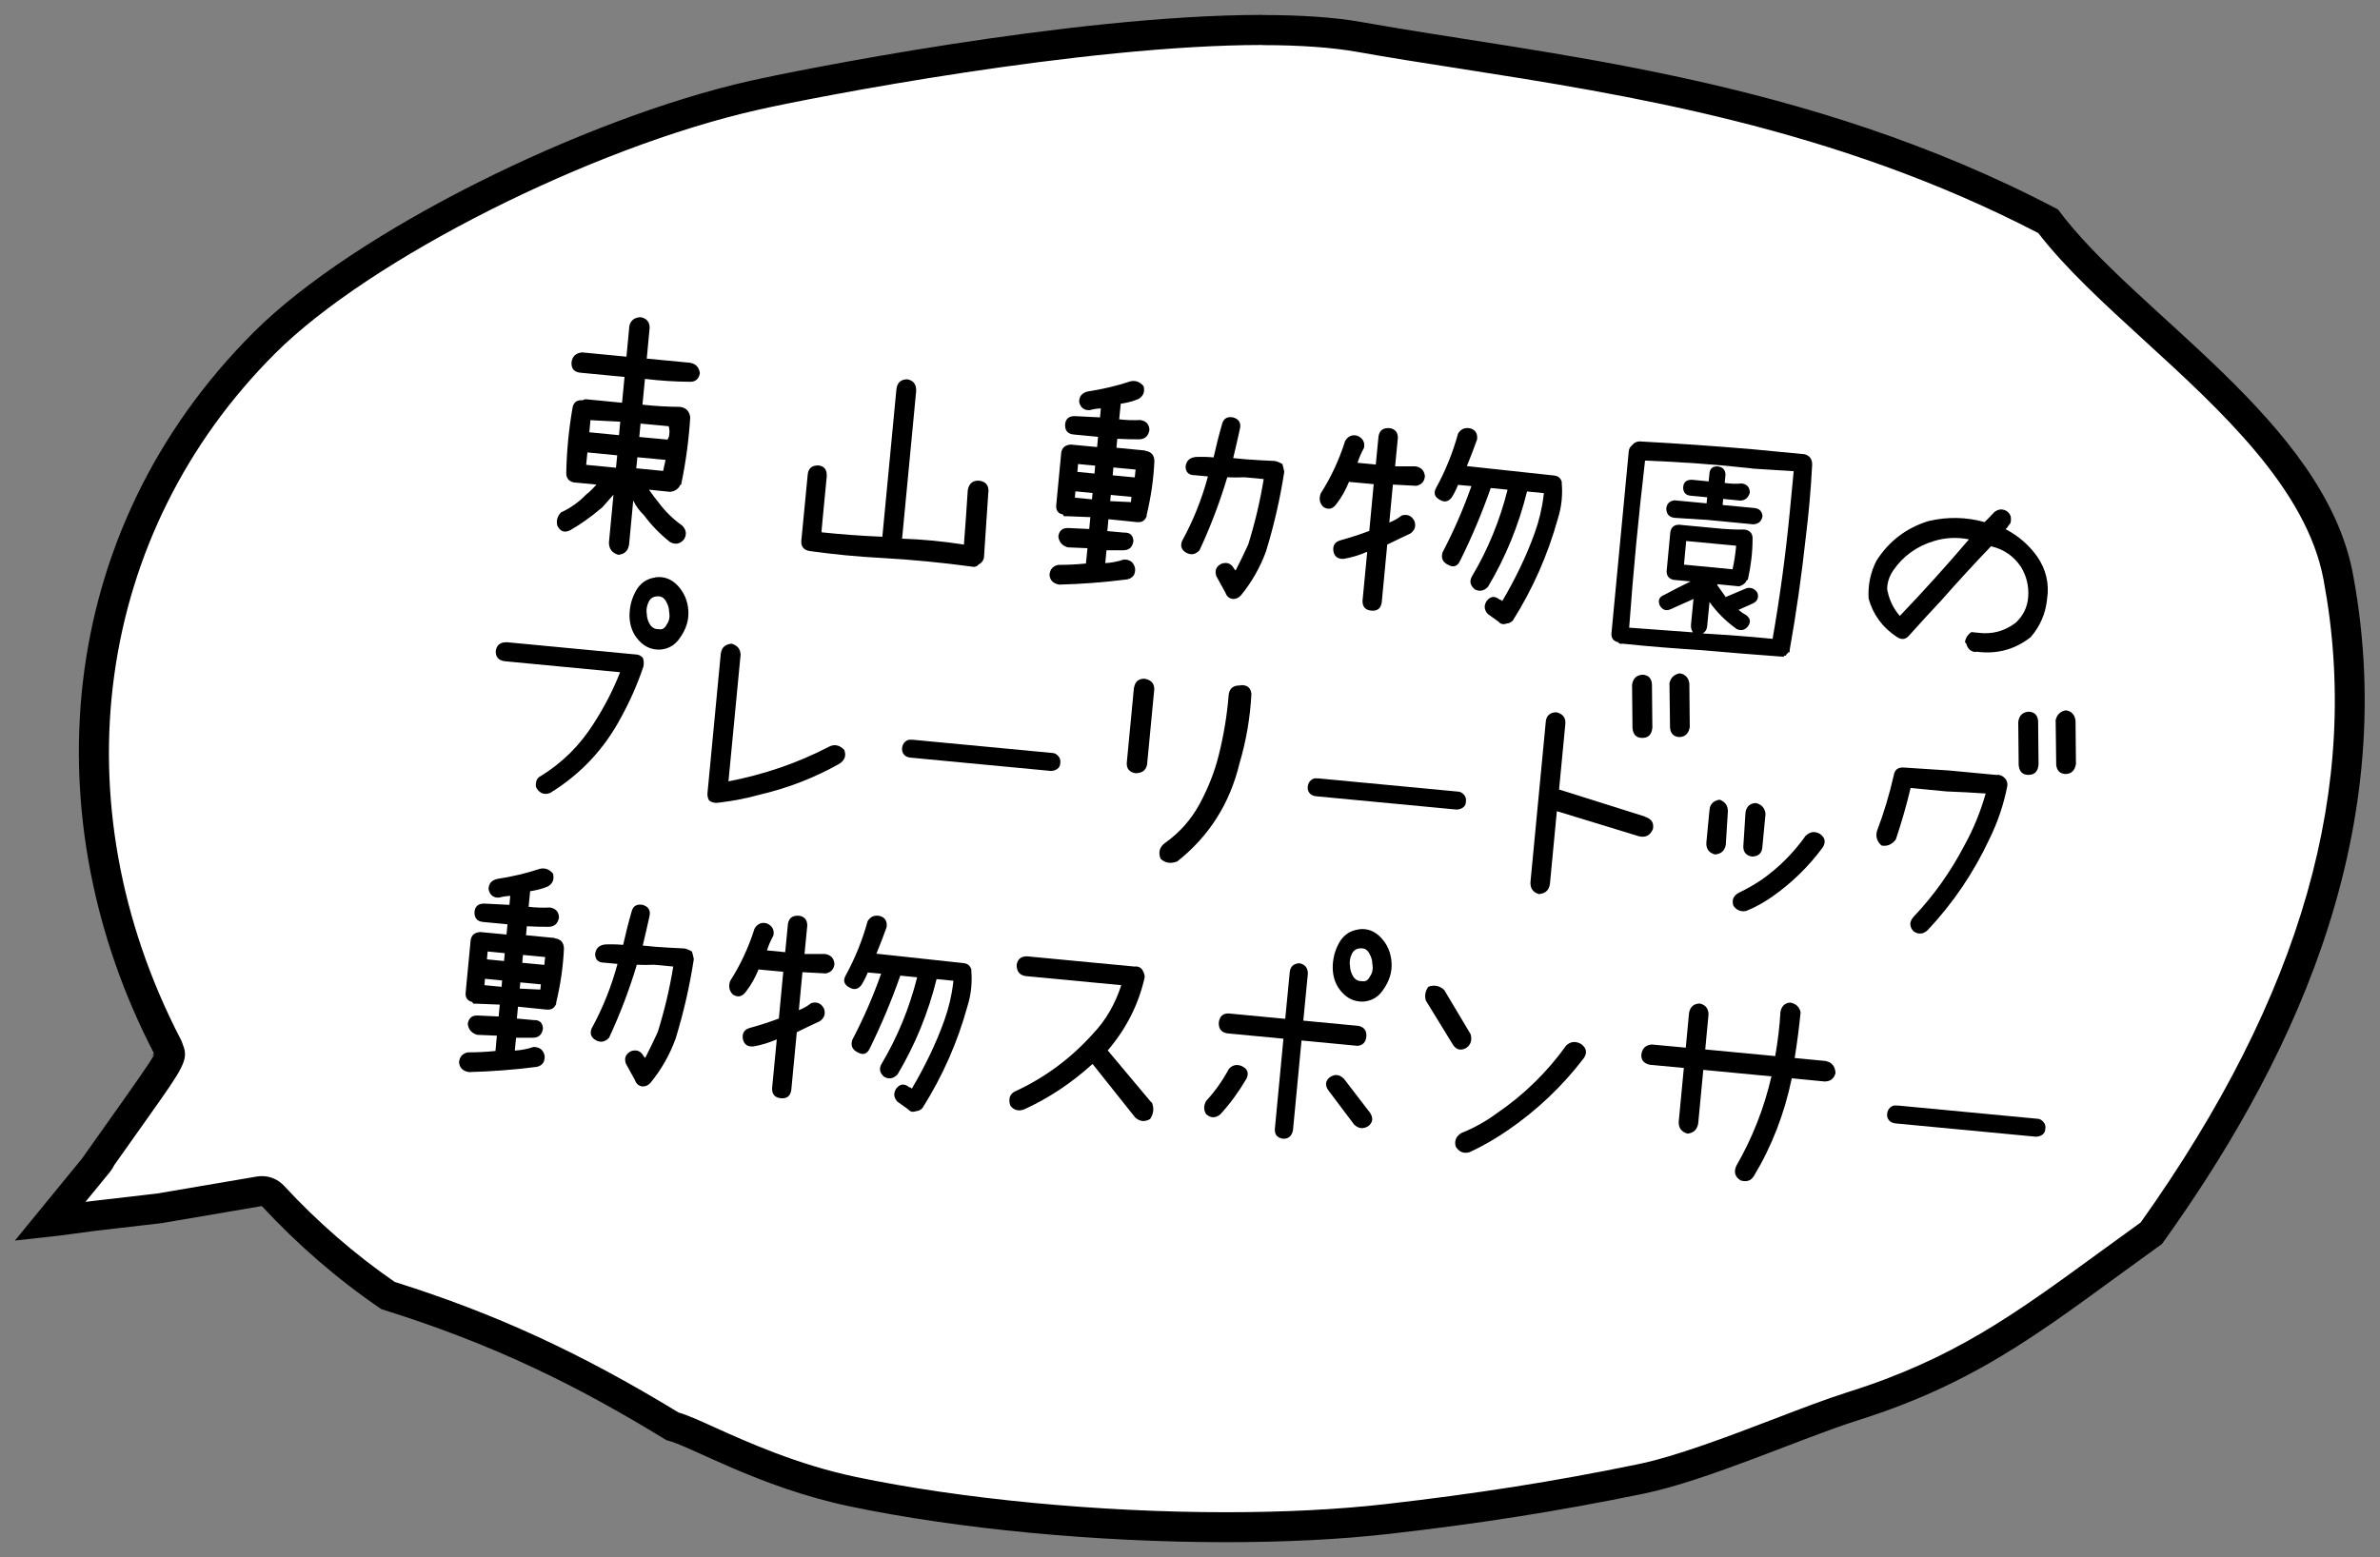 <?xml version="1.0" encoding="UTF-8"?>
<svg id="_レイヤー_2" data-name="レイヤー 2" xmlns="http://www.w3.org/2000/svg" viewBox="0 0 172.44 112.87">
  <rect x="0" y="0" width="172.44" height="112.87" fill="#808080" stroke="none"/>
  <defs>
    <style>
      .cls-1 {
        fill: #fff;
      }
    </style>
  </defs>
  <g id="_レイヤー_1-2" data-name="レイヤー 1">
    <g>
      <path class="cls-1" d="m88.83,110.69c-9.24,0-19.35-.96-27.05-2.58-4.35-.91-8.01-2.56-10.42-3.66-1.15-.52-2.01-.91-2.63-1.08-7.11-4.35-13.29-7.19-20.6-9.48-2.99-2.05-5.8-4.48-8.34-7.22-.21-.22-.5-.35-.8-.35-.06,0-.12,0-.18.02l-7.27,1.24-4.62.53-2.72.36-.56.06,3.17-3.87.03-.04s.04-.04.06-.07h0s.06-.09.06-.09c.05-.04.09-.08.13-.13,0,0,.06-.08.07-.08.08-.1.14-.2.18-.32l2.59-3.65c2.33-3.29,2.57-3.63,2.32-4.19-.02-.09-.05-.18-.1-.26-9.12-17.6-6.36-37.61,7.05-51,6.96-6.94,23.19-15.14,35.45-17.92.21-.05,21.86-4.74,36.86-4.74,2.8,0,5.16.17,7.04.51,2.29.41,4.75.79,7.34,1.2,12.27,1.92,27.54,4.31,42.54,12.15,1.94,2.57,4.75,5.13,7.72,7.84,5.63,5.14,12.01,10.98,13.31,17.92,2.86,15.26-1.57,30.82-13.54,47.57-1.12.81-2.18,1.58-3.2,2.32-6.18,4.52-10.65,7.78-18.49,10.24-1.46.46-3.31,1.17-5.27,1.91-3.39,1.3-7.23,2.76-10.08,3.34-6.1,1.25-11.75,2.15-18.33,2.89-3.47.4-7.41.6-11.7.6h0Z"/>
      <path d="m91.48,3.27c2.73,0,5.04.17,6.85.49,2.31.41,4.76.8,7.36,1.2,12.14,1.9,27.21,4.26,41.99,11.93,1.99,2.58,4.77,5.12,7.7,7.8,5.5,5.03,11.74,10.73,12.97,17.32,2.79,14.91-1.55,30.15-13.25,46.59-1.07.77-2.09,1.51-3.06,2.22-6.1,4.45-10.5,7.67-18.17,10.08-1.49.47-3.35,1.18-5.33,1.94-3.35,1.28-7.15,2.73-9.91,3.29-6.06,1.25-11.69,2.13-18.23,2.88-3.43.39-7.32.59-11.58.59-9.17,0-19.2-.96-26.82-2.56-4.23-.89-7.82-2.51-10.2-3.58-1.14-.52-1.96-.89-2.64-1.09-7.09-4.32-13.27-7.17-20.56-9.46-2.88-1.99-5.58-4.33-8.02-6.97-.42-.45-1-.7-1.6-.7-.12,0-.24.01-.37.03l-7.22,1.23-4.66.54-.54.07,1.43-1.75s.02-.03.03-.04c0,0,.02-.02.03-.03l.05-.06s.05-.07.08-.1c.03-.03.06-.07.09-.11l.08-.1c.12-.15.22-.31.3-.48l2.5-3.53c2.48-3.5,2.92-4.12,2.47-5.19-.04-.14-.09-.27-.16-.4-8.9-17.17-6.21-36.68,6.86-49.72,6.84-6.82,22.83-14.89,34.92-17.63,4.13-.94,23.61-4.71,36.61-4.71m0-2.18c-13.89,0-34.13,4.1-37.1,4.77-12.12,2.74-28.66,10.91-35.98,18.21-14.69,14.66-15.94,35.52-7.25,52.27l-.17.26s.15-.17.18-.17c.06,0-.23.5-2.16,3.23l-3.06,4.32c-.3.37-.81.99-1.62,1.98l-3.24,3.96,3.24-.36,2.7-.36,4.68-.54,7.27-1.24c2.56,2.76,5.44,5.28,8.66,7.47,8.2,2.55,14.3,5.6,20.66,9.5,1.62.35,6.63,3.4,13.26,4.79,7.85,1.65,17.96,2.6,27.27,2.6,4.19,0,8.23-.19,11.82-.6,6.69-.76,12.33-1.66,18.42-2.91,4.61-.94,11.53-4.05,15.45-5.29,9.38-2.94,14.12-7.07,22.14-12.82,8.8-12.27,17.47-29.1,13.83-48.55-2.07-11.07-15.84-18.92-21.37-26.42C130.71,5.49,111.91,3.98,98.71,1.61c-2.05-.37-4.52-.52-7.23-.52h0ZM6.22,83.64s.06-.07.08-.1c-.02.02-.05.06-.08.1h0Zm-.21.26s.02-.03.03-.04c-.01.01-.02.03-.03.04-.01.01-.02.02-.03.03.01-.01.02-.02.03-.03h0Z"/>
    </g>
    <g>
      <path d="m49.44,38.1c.29.31.33.64.12.99-.29.34-.63.41-1.02.19-.72-.57-1.35-1.22-1.89-1.95-.32-.3-.57-.65-.77-1.05l-.3,3.18c-.07.46-.33.71-.78.75-.45-.13-.68-.43-.68-.89l.33-3.47c-.27.31-.54.61-.8.91l-.21.17c-.67.57-1.37,1.06-2.11,1.49-.42.22-.73.11-.95-.32-.09-.36,0-.67.26-.96.68-.31,1.29-.74,1.82-1.29l.21-.17c.18-.17.37-.36.55-.56l-1.47-.14-.21-.02c-.36-.1-.53-.34-.51-.72.03-1.55.18-3.09.44-4.61.06-.46.31-.66.75-.62.08-.06.17-.08.28-.07l2.57.25.18-1.87-3.22-.31c-.44-.05-.65-.31-.62-.75.05-.43.31-.67.76-.72l3.22.31.21-2.23c.1-.41.38-.62.83-.63.43.09.64.35.64.77l-.21,2.23,3.13.3c.42.07.66.32.72.76-.08.43-.33.64-.75.62-1.09-.01-2.17-.08-3.23-.21l-.18,1.87c.9.1,1.81.15,2.74.16.43.07.67.32.72.76-.1,1.63-.32,3.26-.66,4.88-.06,0-.1.04-.1.09-.14.24-.36.38-.66.42h-.1s-1.47-.15-1.47-.15c.24.34.48.67.73.97.48.64,1.04,1.18,1.69,1.64Zm-6.88-5.31l-.09.9,2.16.21.09-.9-2.16-.21Zm2.29-1.26l.09-.97c-.74-.03-1.46-.07-2.16-.11l-.08.88,2.16.21Zm3.2,2.59c.05-.26.11-.53.17-.79l-2.04-.19-.08.8,1.94.19Zm.4-3.23l-2.04-.19-.09.97,2.04.19c.07-.1.12-.22.13-.37.03-.19.02-.39-.04-.6Z"/>
      <path d="m71.61,35.65l-.32,4.78c-.05.21-.17.37-.37.47-.14.17-.33.22-.55.16-2.15-.29-4.31-.5-6.46-.62-1.76-.09-3.5-.26-5.23-.5-.45-.07-.66-.33-.62-.77l.17-1.75.29-3.01c.04-.46.3-.68.76-.68.44.04.65.31.62.81l-.16,1.66-.13,1.35-.08.88v.15c1.43.15,2.9.26,4.4.32l1.02-10.7c.06-.47.32-.71.8-.71.44.09.65.38.63.85l-1.02,10.7c1.48.05,2.98.19,4.48.43.1-1.27.19-2.59.28-3.96.1-.49.38-.71.85-.67.46.07.67.34.65.81Z"/>
      <path d="m82.96,32.67c.44.06.67.3.68.74-.06,1.33-.25,2.63-.56,3.91v.1c-.13.3-.33.44-.61.42h-.1s-2.06-.21-2.06-.21l-.08.86,1.2.11c.44-.02.67.19.69.62-.07.43-.3.65-.7.66-.42.01-.84,0-1.25,0l-.09.93c.45-.02.9-.11,1.35-.26.44,0,.71.2.81.63.04.44-.15.71-.56.81-1.65.21-3.3.34-4.94.38-.44-.08-.67-.32-.7-.72.04-.39.25-.63.63-.71.65,0,1.32-.03,2.01-.1l.11-1.11-1.42-.06c-.41-.12-.64-.38-.69-.8.06-.42.31-.62.73-.6l1.51.07.08-.86-1.78-.07c-.12.03-.18-.01-.2-.12-.37-.07-.53-.31-.49-.7l.36-3.78c.06-.38.3-.57.71-.59l.19.02,1.7.16.07-.74-1.77-.17c-.43-.04-.64-.29-.62-.73.04-.42.29-.62.75-.6l1.78.09.06-.65c-.27.01-.53.05-.78.12-.41.04-.68-.15-.79-.58-.01-.41.2-.67.63-.77,1.05-.16,2.09-.4,3.11-.74.37-.07.67.05.93.36.1.41-.02.72-.38.93-.41.17-.84.28-1.28.34l-.11,1.13c.49.06,1.01.08,1.53.05.42.07.64.3.66.72-.07.43-.31.66-.72.68-.54,0-1.08-.01-1.61-.04l-.06.65,2.08.2Zm-5.08,3.4l1.24.12.04-.46-1.24-.12-.04.46Zm1.42-1.75l.05-.57-1.24-.12-.05.57,1.24.12Zm1.18,1.54l-.04.46,1.5.07.04-.38-1.49-.14Zm1.79-1.83l-1.6-.15-.05.57,1.6.15.03-.31.03-.27Zm10.64-.41c.06.19.1.38.14.57-.3,1.95-.74,3.87-1.32,5.76-.43,1.18-1.04,2.25-1.83,3.21-.17.18-.36.26-.58.25-.27-.04-.44-.19-.53-.45l-.66-1.2c-.14-.41-.02-.71.38-.91.41-.13.71,0,.91.38.03.04.07.08.11.11.31-.61.62-1.24.91-1.88.48-1.54.86-3.13,1.12-4.74l-1.39-.13c-.43.02-.84.02-1.25,0-.54,1.81-1.21,3.57-2.01,5.29-.29.31-.61.37-.96.18-.35-.2-.45-.49-.3-.86.81-1.48,1.43-3.03,1.87-4.67l-.95-.09c-.44,0-.66-.21-.67-.62.05-.42.29-.65.72-.7.43-.02.86-.01,1.31.03.18-.8.38-1.61.61-2.4.1-.41.37-.58.8-.5.42.12.59.39.5.82-.16.72-.32,1.43-.49,2.13l.95.09c.69.05,1.38.09,2.07.12.19.04.37.12.56.23Z"/>
      <path d="m102.56,33.8c.42.07.64.31.68.72-.04.38-.24.61-.62.69-.57-.03-1.14-.06-1.7-.09l-.26,2.75c.32-.12.62-.29.9-.51.41-.12.72.02.92.4.13.37.03.68-.3.91-.55.26-1.11.52-1.67.8l-.4,4.2c-.07.42-.3.61-.71.59-.46-.03-.69-.27-.68-.72l.34-3.55c-.55.24-1.11.41-1.68.51-.43.04-.69-.15-.77-.55-.06-.43.12-.69.54-.8.68-.19,1.37-.41,2.06-.67l.32-3.39-1.62-.15-.17-.02c-.24.59-.54,1.13-.92,1.62-.27.36-.58.43-.94.2-.27-.27-.33-.6-.19-.98.75-1.17,1.34-2.44,1.77-3.8.21-.35.51-.48.88-.38.4.17.56.46.49.87-.2.37-.36.73-.47,1.09l1.32.13.2-2.06c.08-.43.35-.62.81-.58.39.06.59.3.59.71l-.2,2.06c.5,0,1.01,0,1.52,0Zm10.59,1.16c.08.88,0,1.75-.27,2.61-.73,2.62-1.81,5.09-3.26,7.39-.13.14-.28.22-.46.23-.24.09-.43.05-.58-.13l-.77-.55c-.28-.3-.31-.61-.1-.95.28-.36.59-.39.95-.1.09,0,.15.05.18.11.46-.78.89-1.58,1.29-2.41s.76-1.68,1.07-2.55.53-1.77.64-2.7l.02-.17-1.22-.12c-.61,2.46-1.55,4.76-2.83,6.91-.3.31-.62.36-.96.18-.33-.28-.4-.59-.2-.94,1.16-1.95,2.02-4.05,2.58-6.28l-1.22-.12c-.63,1.8-1.37,3.56-2.22,5.27-.19.41-.48.51-.86.3-.4-.19-.54-.49-.41-.91.81-1.55,1.51-3.15,2.09-4.8l-.97-.09c-.12.31-.27.61-.45.9-.24.32-.52.39-.86.19-.39-.2-.48-.5-.28-.87.68-1.24,1.21-2.55,1.59-3.93.2-.34.5-.47.9-.38.37.11.53.38.48.8-.23.65-.48,1.29-.74,1.93l6.29.68c.33.03.53.2.6.52Z"/>
      <path d="m129.52,47.36c-.05,0-.08.03-.08.07-.02.06-.05.09-.08.09h-.11s0,.08,0,.08h-.08s-.1-.02-.1-.02h-.1c-1.89-.14-3.78-.29-5.69-.46-1.91-.12-3.82-.27-5.73-.47-.13.03-.24,0-.32-.11-.35-.08-.51-.31-.47-.68l1.25-13.16c.02-.17.09-.3.21-.4.15-.19.33-.3.55-.31,2.77.15,5.54.34,8.32.58l3.66.35c.36.1.54.34.55.73-.09,1.79-.25,3.57-.47,5.34-.3,2.73-.68,5.43-1.16,8.11v.1s-.02.08-.02.08h-.11s0,.08,0,.08Zm-2.57-13.41c-2.59-.29-5.18-.47-7.76-.57-.47,4.03-.86,8.07-1.15,12.11,1.54.11,3.08.22,4.62.34-.11-.15-.16-.34-.14-.57l.18-1.85c-.56.25-1.12.5-1.67.75-.33.14-.59.04-.78-.29-.14-.37-.03-.62.34-.76.61-.33,1.24-.65,1.9-.97l-1.07-.1-.19-.02c-.3-.08-.46-.27-.48-.58l.27-2.86c.06-.38.28-.56.67-.55l.17.02,2.35.22c.72.08,1.46.12,2.2.11.39.06.58.29.57.67,0,.99-.12,1.97-.34,2.95-.03.05-.07.07-.12.07v.08c-.13.17-.29.28-.5.34h-.06s-1.53-.15-1.53-.15v.08c.21.3.42.59.62.87,0-.04.04-.06.1-.07l1.42-.6c.33-.06.58.06.76.34.12.36,0,.62-.34.78l-1.03.46c.18.15.37.28.58.4.29.23.32.5.1.8-.22.27-.49.34-.81.19-.77-.55-1.43-1.2-1.97-1.96l-.17,1.75c-.02.24-.13.42-.32.53,1.68.1,3.37.22,5.06.39.53-3.02.94-6.06,1.24-9.14l.29-3.01c-1.01-.07-2.01-.13-3.02-.19Zm-5.63,3.58c-.39-.05-.59-.28-.59-.69.04-.34.24-.53.59-.58l2.33.22.04-.44-1.16-.11c-.37-.02-.56-.21-.58-.57.01-.4.22-.59.63-.59l1.22.12.06-.61c.04-.33.24-.49.58-.48.37.04.56.23.58.59l-.06.61c.4.06.82.08,1.25.04.38.06.57.29.57.67-.11.37-.34.56-.69.57l-1.24-.12-.04.44,2.33.22c.34.05.53.24.56.59-.07.38-.3.57-.67.59l-3.32-.32-2.39-.15Zm.68,3.39l3.53.34c.11-.5.19-1,.24-1.5l.02-.21-1.6-.15-2.02-.19-.16,1.72Z"/>
      <path d="m144.5,37.11c.32-.24.63-.25.95-.03.19.16.27.36.25.6,0,.17-.04.29-.15.37-.06.12-.14.22-.24.3.93.49,1.69,1.14,2.28,1.97.65.93.9,1.97.73,3.09-.1,1.04-.5,1.97-1.19,2.77-1.15.9-2.46,1.25-3.93,1.05l-.1.03h.15c-.42.01-.68-.2-.79-.62-.07-.05-.1-.11-.08-.18.06-.26.21-.48.45-.65l.5.05c1,.13,1.9-.11,2.71-.72.55-.51.85-1.13.91-1.86.06-.78-.11-1.51-.52-2.19-.52-.78-1.24-1.28-2.17-1.5-1.24,1.29-2.44,2.6-3.61,3.93-.79.84-1.56,1.68-2.32,2.53-.26.31-.56.34-.9.11-1.03-.68-1.71-1.6-2.04-2.77-.06-.98.13-1.9.57-2.76.92-1.43,2.18-2.38,3.78-2.87,1.38-.32,2.73-.29,4.05.08.24-.23.48-.48.72-.74Zm-7.7,5.91c.16.61.44,1.15.85,1.62,1.71-1.79,3.38-3.64,5.01-5.55-.87-.17-1.71-.13-2.53.12-1.24.37-2.23,1.08-2.95,2.12-.24.35-.38.71-.43,1.08-.03.23-.02.43.06.6Z"/>
      <path d="m36.67,46.54l9.36.89c.22,0,.4.08.55.25.07.2.08.41.04.62-.43,1.28-.97,2.51-1.62,3.69-1.22,2.3-2.93,4.12-5.14,5.48-.4.15-.72.05-.95-.3-.08-.11-.11-.24-.08-.39.02-.25.14-.44.36-.54,1.57-.97,2.84-2.24,3.83-3.81.75-1.16,1.39-2.39,1.91-3.71l-8.39-.8c-.43-.07-.64-.32-.62-.75.07-.42.32-.62.75-.62Zm10.82-4.7c.62-.08,1.16.12,1.62.61.45.49.71,1.07.76,1.76.06.71-.15,1.39-.62,2.04-.33.49-.79.77-1.39.83-.62.03-1.15-.19-1.58-.67-.44-.48-.66-1.07-.67-1.78,0-.64.15-1.24.46-1.8.31-.56.78-.89,1.42-.98Zm-.63,2.6c0,.28.07.55.22.8.15.25.37.37.65.36.25.05.44-.06.57-.33.19-.26.25-.57.18-.93,0-.24-.07-.49-.22-.75-.14-.26-.34-.38-.6-.37-.31,0-.53.13-.66.4-.13.27-.18.54-.15.81Z"/>
      <path d="m52.24,47.31c.06-.39.31-.61.76-.66.42.12.64.38.66.79l-.88,9.19c2.59-.5,5.01-1.33,7.26-2.5.41-.22.78-.14,1.13.22.15.4.05.73-.33.99-1.78,1.01-3.68,1.75-5.7,2.23-1,.28-2.01.48-3.04.6-.27.05-.51,0-.72-.15-.11-.19-.15-.41-.11-.65l.96-10.07Z"/>
      <path d="m66.09,53.61l10.13.96c.18,0,.33.08.46.23.13.15.17.31.14.5,0,.19-.08.34-.23.44-.15.1-.32.14-.49.13l-10.13-.96c-.2-.02-.36-.09-.47-.22-.11-.13-.16-.28-.14-.47.02-.19.09-.35.23-.47.13-.12.3-.17.5-.13Z"/>
      <path d="m82.17,49.83c.07-.43.32-.64.75-.64.48.08.72.34.71.78l-.52,5.44c-.08.42-.36.63-.85.63-.44-.08-.65-.34-.62-.77l.52-5.44Zm7.71-.17c.48-.03.74.18.79.63-.09,1.72-.38,3.41-.87,5.06-.7,2.9-2.2,5.26-4.5,7.08-.48.19-.88.12-1.21-.19-.19-.48-.07-.87.34-1.16,1.05-.75,1.88-1.69,2.49-2.82.61-1.13,1.08-2.31,1.38-3.52.37-1.47.61-2.95.73-4.45.08-.43.36-.63.85-.61Z"/>
      <path d="m95.48,56.41l10.13.96c.18,0,.33.08.46.23.13.15.17.31.14.5,0,.19-.08.34-.23.44s-.32.14-.49.13l-10.13-.96c-.2-.02-.36-.09-.47-.22-.11-.13-.16-.28-.14-.47.02-.19.09-.35.23-.47.13-.12.3-.17.5-.13Z"/>
      <path d="m119.17,59.19c.49.15.68.45.59.9-.2.46-.53.63-1.01.52l-5.95-1.82-.5,5.26c-.06.46-.32.71-.8.75-.44-.13-.64-.43-.61-.89l1.11-11.63c.05-.42.3-.64.76-.66.45.11.67.37.66.79l-.46,4.81,6.22,1.96Zm-.92-9.56c.07-.47.33-.71.78-.73.41.03.63.26.66.7l.03,3.14c-.05.51-.3.75-.76.74-.41-.01-.64-.25-.68-.72l-.03-3.12Zm2.7-.07c.08-.43.33-.68.75-.76.4.06.64.31.7.74l.03,3.16c-.08.47-.34.71-.76.72-.41-.03-.63-.25-.67-.68l-.04-3.18Z"/>
      <path d="m124.58,57.95c.42.16.62.44.61.87l-.15,2.41c-.08.43-.34.66-.78.7-.43-.12-.64-.39-.63-.83l.23-2.4c.04-.42.28-.67.72-.74Zm6.28,2.6c.3-.28.63-.32.99-.12.4.28.46.62.19,1.02-1.02,1.37-2.22,2.54-3.61,3.52-.61.43-1.24.78-1.91,1.05-.39.08-.7-.05-.93-.38-.13-.41,0-.72.38-.93.58-.28,1.13-.59,1.65-.94,1.27-.89,2.34-1.97,3.23-3.23Zm-3.64-2.35c.41.1.65.36.7.78l-.23,2.4c-.03.46-.28.69-.76.7-.42-.08-.62-.32-.62-.73l.16-2.49c.08-.42.33-.64.75-.66Z"/>
      <path d="m144.69,56.15c.23,0,.43.09.59.27.13.15.18.33.16.53-.26,1.34-.69,2.62-1.29,3.84-1.15,2.46-2.64,4.66-4.48,6.62-.32.3-.66.33-1.01.1-.18-.17-.26-.37-.25-.6.03-.18.12-.34.26-.49,1.46-1.54,2.68-3.27,3.67-5.17.65-1.18,1.16-2.43,1.53-3.74-.94-.06-1.89-.12-2.83-.15l-2.61-.25c-.3,1.27-.66,2.51-1.07,3.73-.28.37-.63.52-1.04.44-.33-.3-.44-.66-.32-1.07.5-1.31.9-2.65,1.21-4.02.07-.42.32-.6.77-.56l3.21.21,3.51.33Zm1.54-3.84c.07-.47.33-.71.78-.73.41.03.63.26.66.7l.03,3.14c-.05.51-.3.75-.76.74-.41-.01-.64-.25-.68-.72l-.03-3.12Zm2.7-.07c.08-.43.33-.68.75-.76.4.06.64.31.7.74l.03,3.16c-.08.47-.34.71-.76.72-.41-.03-.63-.25-.67-.68l-.04-3.18Z"/>
      <path d="m40.18,68c.44.06.67.3.68.74-.06,1.33-.25,2.63-.56,3.91v.1c-.13.3-.33.44-.61.42h-.1s-2.06-.21-2.06-.21l-.08.86,1.2.11c.44-.02.67.19.69.62-.07.43-.3.65-.7.66-.42.01-.84,0-1.25,0l-.09.93c.45-.02.9-.11,1.35-.26.44,0,.71.2.81.63.03.44-.15.71-.56.81-1.65.21-3.3.34-4.94.38-.44-.08-.67-.32-.7-.72.04-.39.25-.63.63-.71.65,0,1.32-.03,2.01-.1l.1-1.11-1.42-.06c-.41-.12-.64-.38-.69-.8.07-.42.31-.62.73-.6l1.51.07.08-.86-1.78-.07c-.12.03-.19-.01-.2-.12-.36-.07-.53-.31-.49-.7l.36-3.78c.06-.38.3-.57.71-.59l.19.02,1.7.16.07-.74-1.77-.17c-.43-.04-.64-.29-.62-.73.04-.42.29-.62.75-.6l1.78.09.06-.65c-.27.01-.53.05-.78.12-.41.04-.68-.15-.79-.58-.01-.41.2-.67.63-.77,1.05-.16,2.09-.4,3.11-.74.37-.07.67.05.93.36.1.41-.02.72-.38.93-.41.17-.84.28-1.28.34l-.11,1.13c.5.06,1.01.08,1.54.05.42.07.64.3.66.72-.07.43-.31.66-.72.68-.54,0-1.08-.01-1.61-.04l-.06.65,2.08.2Zm-5.08,3.4l1.24.12.04-.46-1.24-.12-.04.46Zm1.42-1.75l.05-.57-1.24-.12-.05.57,1.24.12Zm1.18,1.54l-.04.46,1.49.07.04-.38-1.49-.14Zm1.79-1.83l-1.6-.15-.05.57,1.6.15.03-.31.03-.27Zm10.64-.41c.06.19.11.38.14.57-.3,1.95-.74,3.87-1.32,5.76-.43,1.18-1.04,2.25-1.83,3.21-.17.18-.36.26-.58.25-.27-.04-.44-.19-.53-.45l-.66-1.2c-.14-.41-.02-.71.38-.91.41-.13.71,0,.91.38.04.04.07.08.11.11.31-.61.62-1.24.91-1.88.48-1.54.86-3.13,1.12-4.74l-1.39-.13c-.43.02-.84.02-1.25,0-.54,1.81-1.21,3.57-2.01,5.29-.29.31-.61.37-.96.18-.35-.2-.45-.49-.3-.86.81-1.48,1.43-3.03,1.87-4.67l-.95-.09c-.44,0-.66-.21-.67-.62.05-.42.29-.65.72-.7.43-.02.86-.01,1.31.03.18-.8.38-1.61.61-2.4.1-.41.37-.58.8-.5.42.12.59.39.5.82-.16.72-.32,1.43-.49,2.13l.95.09c.69.05,1.38.09,2.07.12.19.04.37.12.56.23Z"/>
      <path d="m59.78,69.14c.42.07.64.31.68.72-.04.38-.24.61-.62.69-.57-.03-1.14-.06-1.7-.09l-.26,2.75c.32-.12.62-.29.9-.51.41-.12.72.02.92.4.13.37.03.68-.3.91-.55.26-1.11.52-1.67.8l-.4,4.2c-.07.42-.3.61-.71.59-.46-.03-.69-.27-.68-.72l.34-3.55c-.55.24-1.11.41-1.69.51-.43.04-.69-.15-.77-.55-.06-.43.12-.69.54-.8.69-.19,1.37-.41,2.07-.67l.32-3.39-1.62-.15-.17-.02c-.24.59-.54,1.13-.92,1.62-.27.36-.58.43-.94.2-.27-.27-.33-.6-.2-.98.75-1.17,1.34-2.44,1.77-3.8.21-.35.51-.48.88-.38.4.17.56.46.49.87-.2.37-.36.73-.47,1.09l1.32.13.2-2.06c.08-.43.35-.62.81-.58.39.06.59.3.59.71l-.2,2.06c.5,0,1.01,0,1.52,0Zm10.59,1.16c.08.88,0,1.75-.27,2.61-.72,2.63-1.81,5.09-3.26,7.39-.13.14-.28.22-.46.23-.24.09-.43.05-.58-.13l-.77-.55c-.28-.3-.31-.61-.1-.95.28-.36.6-.39.95-.1.09,0,.15.05.18.11.46-.78.89-1.58,1.29-2.41.4-.83.76-1.68,1.07-2.55.31-.87.53-1.77.64-2.7l.02-.17-1.22-.12c-.61,2.46-1.55,4.76-2.83,6.91-.3.31-.62.36-.96.18-.33-.28-.4-.59-.2-.94,1.16-1.95,2.02-4.05,2.58-6.28l-1.22-.12c-.63,1.8-1.37,3.56-2.21,5.27-.19.41-.48.51-.86.3-.4-.19-.54-.49-.41-.91.81-1.55,1.51-3.15,2.09-4.8l-.97-.09c-.12.31-.27.61-.45.9-.24.32-.53.39-.87.19-.39-.2-.49-.5-.28-.87.68-1.24,1.21-2.55,1.59-3.93.2-.34.5-.47.9-.38.37.11.53.38.48.8-.23.65-.48,1.29-.74,1.93l6.29.68c.33.03.53.2.6.52Z"/>
      <path d="m83.45,79.88c.18.43.14.83-.12,1.22-.39.23-.76.19-1.09-.12l-3.08-3.87c-1.52,1.38-3.17,2.48-4.97,3.3-.41.14-.74.05-.98-.27-.06-.16-.09-.31-.07-.45,0-.24.13-.44.38-.58,2.16-.99,4.06-2.39,5.69-4.21.91-.96,1.59-2.13,2.03-3.5l-6.96-.66c-.42-.08-.62-.35-.62-.81.07-.42.32-.62.75-.62l7.78.74c.25-.03.44.05.57.23.12.2.18.38.18.54-.44,1.97-1.34,3.74-2.68,5.31l3.16,3.77Z"/>
      <path d="m90.01,77.29c.39.19.49.49.3.89-.54.92-1.16,1.78-1.88,2.57-.35.3-.7.3-1.04,0-.19-.3-.19-.62,0-.96.63-.68,1.18-1.45,1.64-2.31.27-.31.6-.37.98-.2Zm8.28-1.5l-3.99-.38-.62,6.52c-.09.41-.33.62-.73.6-.42-.07-.61-.31-.58-.73l.62-6.52-4.1-.39c-.43-.09-.62-.37-.58-.82.07-.42.3-.63.71-.62l4.1.39.33-3.41c.05-.39.29-.6.71-.62.4.09.6.34.6.75l-.33,3.41,3.99.38c.4.08.6.33.58.75-.04.46-.28.69-.72.7Zm.96,4.84c.26.37.23.7-.09.97-.38.25-.73.21-1.05-.1l-1.86-2.47c-.26-.36-.23-.68.09-.95.36-.25.7-.22,1.03.1l1.88,2.45Zm-.81-13.28c.62-.08,1.16.12,1.62.61s.71,1.07.76,1.76c.06.71-.15,1.39-.62,2.04-.33.49-.79.77-1.39.83-.62.03-1.15-.19-1.58-.67-.44-.48-.66-1.07-.67-1.78,0-.64.15-1.24.46-1.8.31-.56.78-.89,1.42-.98Zm-.63,2.6c0,.28.07.55.22.8.15.25.37.37.65.36.25.05.44-.06.57-.33.19-.26.25-.57.18-.93,0-.24-.07-.49-.22-.75-.14-.26-.34-.38-.6-.37-.31,0-.53.13-.66.4-.13.27-.18.54-.15.81Z"/>
      <path d="m103.51,71.51c.41-.15.79-.07,1.13.24l1.91,3.2c.12.44.02.77-.33,1.01-.42.22-.75.11-.99-.31l-1.92-3.13c-.11-.37-.04-.71.19-1.02Zm9.97,4.26c.31-.29.67-.33,1.07-.11.4.29.47.63.21,1.02-1.55,2.03-3.37,3.76-5.46,5.2-.91.63-1.84,1.17-2.81,1.62-.44.13-.77,0-1.02-.41-.11-.41.03-.74.42-.98.91-.36,1.75-.83,2.54-1.41,1.98-1.35,3.66-2.99,5.05-4.93Z"/>
      <path d="m132.32,76.91c.43.1.65.4.67.87-.12.41-.39.61-.81.6l-2.36-.23c-.53,2.57-1.45,4.94-2.76,7.11-.22.33-.54.42-.95.29-.41-.26-.51-.61-.3-1.07,1.15-1.99,2-4.15,2.54-6.47l-4.94-.47-.37,3.89c-.08.44-.34.69-.78.73-.44-.13-.65-.42-.63-.87l.37-3.89-2.46-.23c-.43-.09-.64-.34-.62-.73.06-.46.31-.7.76-.74l2.46.23.24-2.54c.09-.43.35-.65.77-.66.41.09.63.35.64.79l-.24,2.54,5.07.48c.19-1.07.32-2.14.38-3.2.08-.42.31-.64.7-.68.43.08.68.32.76.71-.11,1.11-.25,2.21-.43,3.31l2.29.22Z"/>
      <path d="m137.46,80.12l10.13.96c.18,0,.33.08.46.23s.18.31.14.5c0,.19-.08.34-.23.44-.15.1-.31.14-.49.13l-10.13-.96c-.2-.02-.36-.09-.47-.22-.11-.13-.16-.28-.14-.47.02-.19.09-.35.23-.47.13-.12.3-.17.5-.13Z"/>
    </g>
  </g>
</svg>